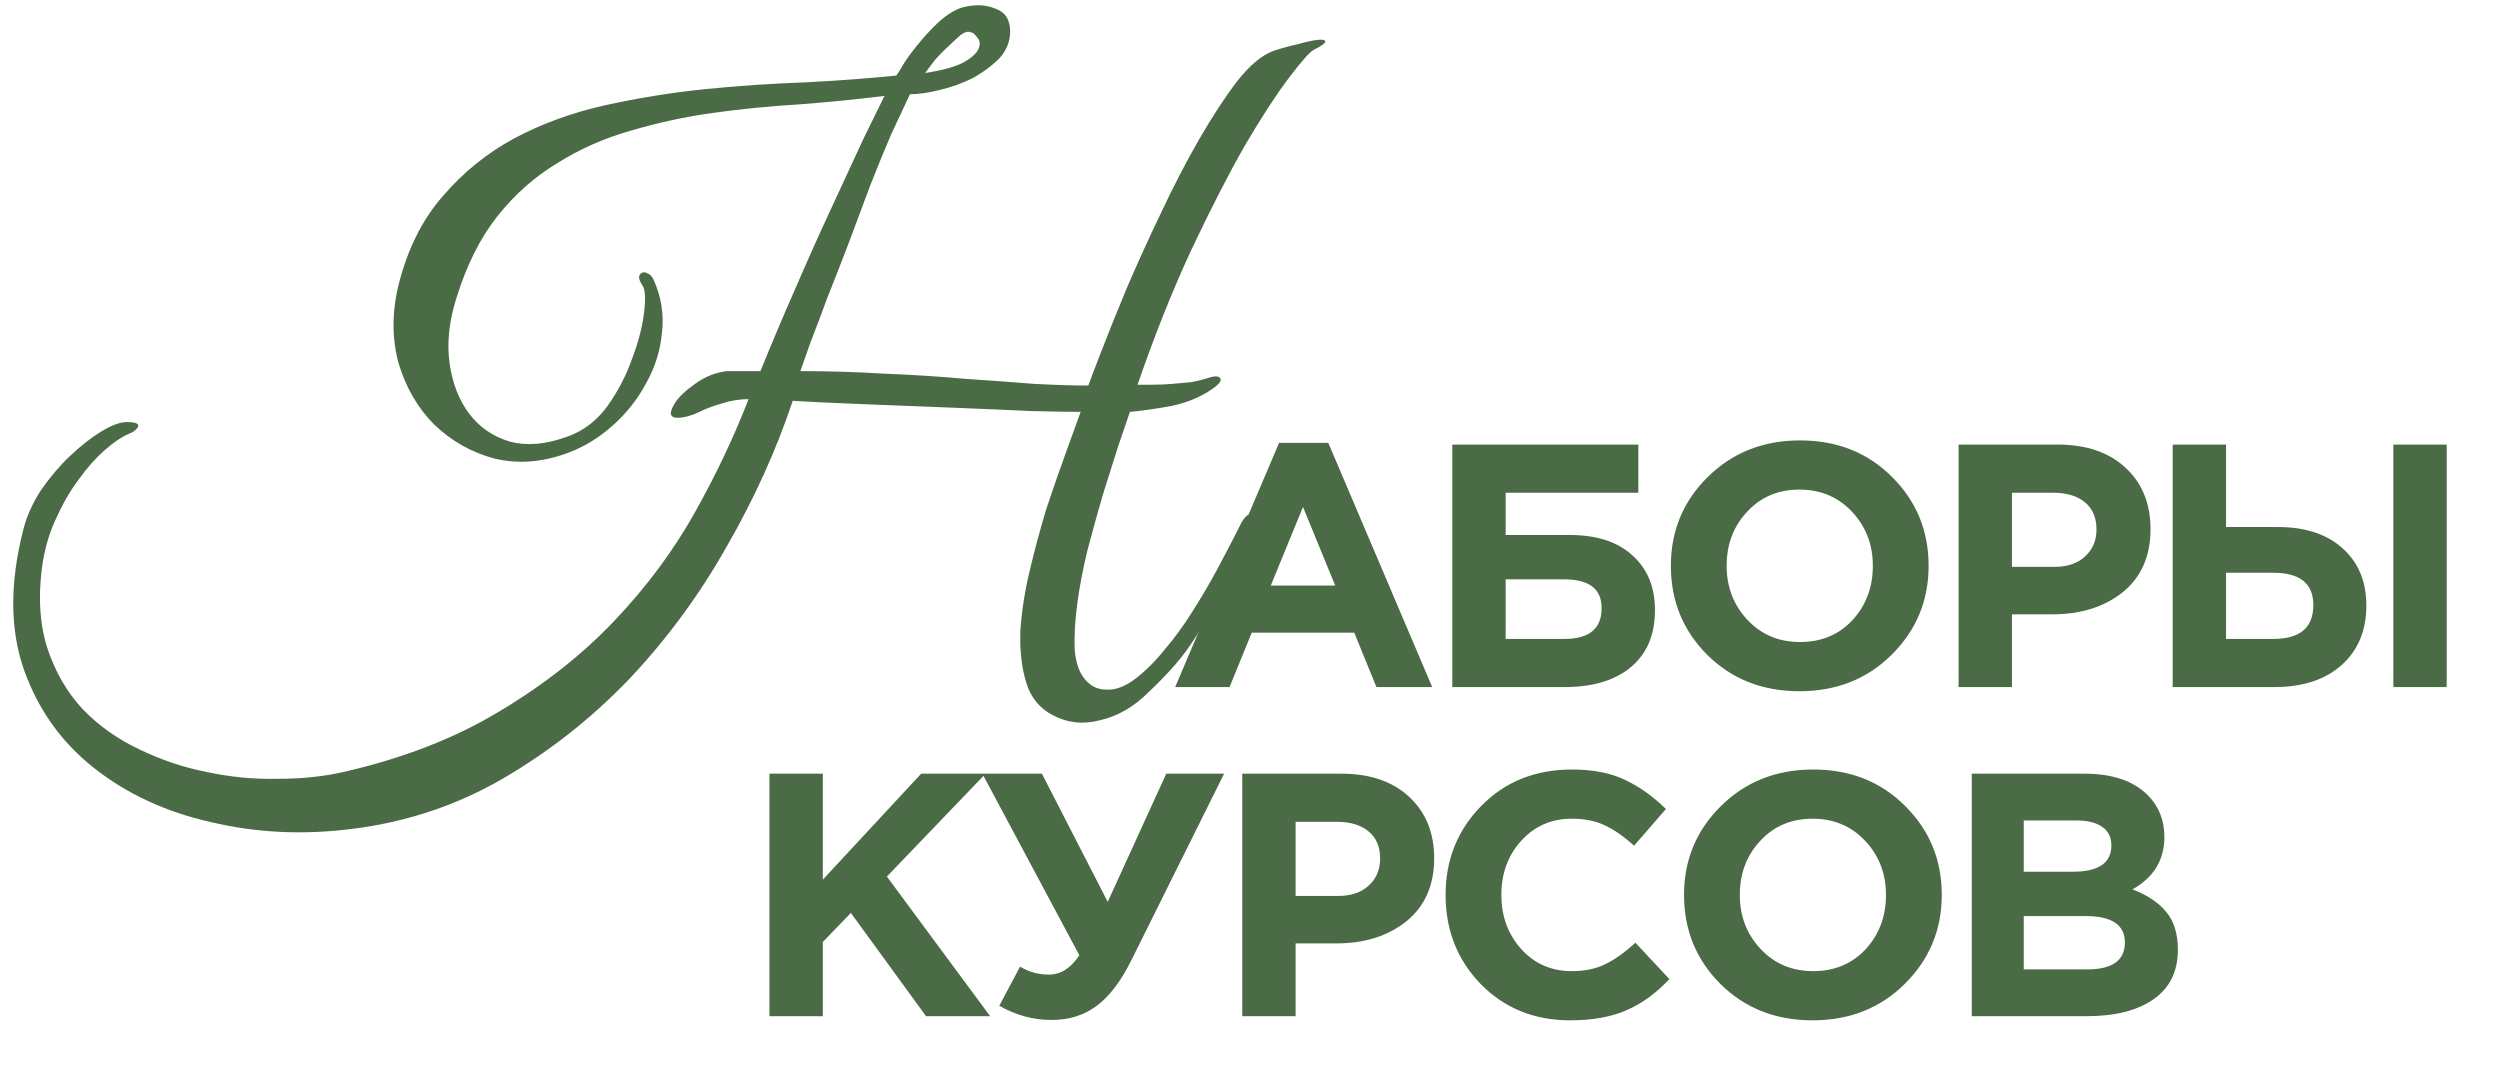 <?xml version="1.0" encoding="UTF-8"?> <svg xmlns="http://www.w3.org/2000/svg" width="433" height="187" viewBox="0 0 433 187" fill="none"><path d="M203.538 119L221.538 76.7H230.058L248.058 119H238.398L234.558 109.58H216.798L212.958 119H203.538ZM220.098 101.42H231.258L225.678 87.8L220.098 101.42ZM260.78 85.34V92.66H271.88C276.56 92.66 280.18 93.84 282.74 96.2C285.34 98.52 286.64 101.68 286.64 105.68C286.64 109.92 285.26 113.2 282.5 115.52C279.74 117.84 275.9 119 270.98 119H251.54V77H283.76V85.34H260.78ZM270.92 100.34H260.78V110.66H270.98C275.26 110.66 277.4 108.88 277.4 105.32C277.4 102 275.24 100.34 270.92 100.34ZM327.615 113.42C323.375 117.62 318.055 119.72 311.655 119.72C305.255 119.72 299.935 117.62 295.695 113.42C291.495 109.22 289.395 104.08 289.395 98C289.395 91.96 291.515 86.84 295.755 82.64C300.035 78.4 305.375 76.28 311.775 76.28C318.175 76.28 323.475 78.38 327.675 82.58C331.915 86.78 334.035 91.92 334.035 98C334.035 104.04 331.895 109.18 327.615 113.42ZM302.655 107.36C305.055 109.92 308.095 111.2 311.775 111.2C315.455 111.2 318.475 109.94 320.835 107.42C323.195 104.86 324.375 101.72 324.375 98C324.375 94.32 323.175 91.2 320.775 88.64C318.375 86.08 315.335 84.8 311.655 84.8C307.975 84.8 304.955 86.08 302.595 88.64C300.235 91.16 299.055 94.28 299.055 98C299.055 101.68 300.255 104.8 302.655 107.36ZM339.231 119V77H356.391C361.351 77 365.271 78.34 368.151 81.02C371.031 83.7 372.471 87.24 372.471 91.64C372.471 96.32 370.871 99.96 367.671 102.56C364.471 105.12 360.411 106.4 355.491 106.4H348.471V119H339.231ZM348.471 98.18H355.791C358.071 98.18 359.851 97.58 361.131 96.38C362.451 95.18 363.111 93.62 363.111 91.7C363.111 89.66 362.451 88.1 361.131 87.02C359.811 85.9 357.971 85.34 355.611 85.34H348.471V98.18ZM376.31 119V77H385.55V91.28H394.49C399.29 91.28 403.05 92.52 405.77 95C408.49 97.44 409.85 100.74 409.85 104.9C409.85 109.22 408.41 112.66 405.53 115.22C402.69 117.74 398.81 119 393.89 119H376.31ZM393.71 99.2H385.55V110.66H393.77C398.37 110.66 400.67 108.7 400.67 104.78C400.67 101.06 398.35 99.2 393.71 99.2ZM414.53 119V77H423.77V119H414.53ZM133.269 176V134H142.509V152.36L159.549 134H170.709L153.609 151.82L171.489 176H160.389L147.369 158.12L142.509 163.16V176H133.269ZM191.857 156.2L201.997 134H212.017L195.877 166.46C194.077 170.06 192.077 172.66 189.877 174.26C187.717 175.86 185.137 176.66 182.137 176.66C178.977 176.66 175.957 175.84 173.077 174.2L176.677 167.42C178.197 168.34 179.857 168.8 181.657 168.8C183.737 168.8 185.497 167.68 186.937 165.44L170.137 134H180.457L191.857 156.2ZM215.159 176V134H232.319C237.279 134 241.199 135.34 244.079 138.02C246.959 140.7 248.399 144.24 248.399 148.64C248.399 153.32 246.799 156.96 243.599 159.56C240.399 162.12 236.339 163.4 231.419 163.4H224.399V176H215.159ZM224.399 155.18H231.719C233.999 155.18 235.779 154.58 237.059 153.38C238.379 152.18 239.039 150.62 239.039 148.7C239.039 146.66 238.379 145.1 237.059 144.02C235.739 142.9 233.899 142.34 231.539 142.34H224.399V155.18ZM271.917 176.72C265.757 176.72 260.617 174.64 256.497 170.48C252.417 166.28 250.377 161.12 250.377 155C250.377 148.92 252.437 143.78 256.557 139.58C260.677 135.38 265.917 133.28 272.277 133.28C275.917 133.28 278.977 133.88 281.457 135.08C283.937 136.24 286.297 137.92 288.537 140.12L283.017 146.48C281.217 144.84 279.517 143.66 277.917 142.94C276.357 142.18 274.457 141.8 272.217 141.8C268.697 141.8 265.777 143.08 263.457 145.64C261.177 148.16 260.037 151.28 260.037 155C260.037 158.68 261.177 161.8 263.457 164.36C265.777 166.92 268.697 168.2 272.217 168.2C274.457 168.2 276.397 167.8 278.037 167C279.677 166.2 281.417 164.96 283.257 163.28L289.137 169.58C286.857 172.02 284.377 173.82 281.697 174.98C279.057 176.14 275.797 176.72 271.917 176.72ZM329.894 170.42C325.654 174.62 320.334 176.72 313.934 176.72C307.534 176.72 302.214 174.62 297.974 170.42C293.774 166.22 291.674 161.08 291.674 155C291.674 148.96 293.794 143.84 298.034 139.64C302.314 135.4 307.654 133.28 314.054 133.28C320.454 133.28 325.754 135.38 329.954 139.58C334.194 143.78 336.314 148.92 336.314 155C336.314 161.04 334.174 166.18 329.894 170.42ZM304.934 164.36C307.334 166.92 310.374 168.2 314.054 168.2C317.734 168.2 320.754 166.94 323.114 164.42C325.474 161.86 326.654 158.72 326.654 155C326.654 151.32 325.454 148.2 323.054 145.64C320.654 143.08 317.614 141.8 313.934 141.8C310.254 141.8 307.234 143.08 304.874 145.64C302.514 148.16 301.334 151.28 301.334 155C301.334 158.68 302.534 161.8 304.934 164.36ZM341.511 176V134H361.011C365.851 134 369.511 135.24 371.991 137.72C373.911 139.64 374.871 142.06 374.871 144.98C374.871 148.94 373.031 151.96 369.351 154.04C371.951 155.04 373.911 156.36 375.231 158C376.551 159.6 377.211 161.76 377.211 164.48C377.211 168.24 375.811 171.1 373.011 173.06C370.211 175.02 366.371 176 361.491 176H341.511ZM350.511 150.98H359.031C363.471 150.98 365.691 149.46 365.691 146.42C365.691 145.02 365.171 143.96 364.131 143.24C363.091 142.48 361.591 142.1 359.631 142.1H350.511V150.98ZM350.511 167.9H361.491C365.851 167.9 368.031 166.34 368.031 163.22C368.031 160.18 365.751 158.66 361.191 158.66H350.511V167.9Z" fill="#4B6B46"></path><path d="M227.474 8.672C226.787 9.065 225.365 10.683 223.208 13.527C221.05 16.371 218.501 20.294 215.559 25.295C212.715 30.297 209.625 36.328 206.291 43.389C203.055 50.352 199.966 58.099 197.024 66.631C197.71 66.631 198.593 66.631 199.671 66.631C200.848 66.631 201.976 66.582 203.055 66.484C204.232 66.386 205.31 66.288 206.291 66.19C207.37 65.994 208.203 65.798 208.792 65.601C210.165 65.111 210.998 65.062 211.293 65.454C211.685 65.847 211.244 66.484 209.969 67.367C208.007 68.74 205.654 69.72 202.908 70.309C200.26 70.799 197.857 71.142 195.7 71.338C195.209 72.809 194.523 74.82 193.64 77.37C192.856 79.821 191.973 82.616 190.992 85.755C190.11 88.795 189.227 91.982 188.344 95.316C187.56 98.553 186.971 101.642 186.579 104.584C186.187 107.526 186.04 110.174 186.138 112.527C186.334 114.881 186.971 116.646 188.05 117.823C189.031 118.902 190.208 119.441 191.581 119.441C193.052 119.539 194.621 119 196.288 117.823C198.151 116.45 199.917 114.734 201.584 112.675C203.349 110.615 204.967 108.409 206.438 106.055C208.007 103.603 209.478 101.102 210.851 98.553C212.224 96.003 213.499 93.551 214.676 91.197C215.461 89.53 216.196 88.844 216.883 89.138C217.667 89.432 217.667 90.462 216.883 92.227C214.921 96.248 213.205 99.68 211.734 102.524C210.263 105.27 208.841 107.673 207.468 109.732C206.193 111.792 204.869 113.606 203.496 115.175C202.123 116.744 200.603 118.314 198.936 119.883C196.386 122.432 193.591 124.051 190.551 124.737C187.609 125.522 184.863 125.227 182.313 123.854C180.058 122.678 178.538 120.814 177.753 118.264C176.968 115.715 176.625 112.773 176.723 109.438C176.919 106.104 177.459 102.573 178.341 98.847C179.224 95.12 180.205 91.492 181.284 87.961C182.46 84.431 183.588 81.194 184.667 78.252C185.746 75.31 186.579 73.006 187.168 71.338C185.5 71.338 182.607 71.289 178.489 71.191C174.37 70.995 169.809 70.799 164.808 70.603C159.806 70.407 154.805 70.211 149.803 70.014C144.802 69.818 140.634 69.622 137.3 69.426C134.456 77.958 130.631 86.392 125.825 94.728C121.118 103.064 115.528 110.664 109.056 117.529C102.583 124.296 95.326 130.033 87.284 134.74C79.243 139.447 70.466 142.389 60.953 143.566C52.519 144.645 44.379 144.253 36.534 142.389C28.688 140.624 21.921 137.486 16.233 132.975C10.643 128.562 6.623 122.923 4.171 116.058C1.719 109.095 1.67 101.004 4.024 91.786C4.612 89.432 5.642 87.128 7.113 84.872C8.682 82.616 10.349 80.655 12.114 78.988C13.978 77.223 15.792 75.801 17.557 74.722C19.323 73.643 20.794 73.104 21.97 73.104C23.54 73.104 24.177 73.398 23.883 73.986C23.589 74.477 23.049 74.869 22.265 75.163C21.088 75.653 19.715 76.585 18.146 77.958C16.577 79.331 15.057 81.047 13.585 83.107C12.114 85.068 10.791 87.373 9.614 90.021C8.437 92.57 7.652 95.365 7.26 98.406C6.574 103.701 6.917 108.409 8.29 112.527C9.663 116.548 11.673 119.981 14.321 122.825C17.067 125.669 20.303 127.973 24.03 129.739C27.855 131.602 31.777 132.926 35.798 133.71C39.917 134.593 44.036 134.985 48.155 134.887C52.274 134.887 56.049 134.495 59.482 133.71C69.779 131.357 78.752 127.875 86.402 123.266C94.149 118.657 100.818 113.41 106.408 107.526C111.998 101.642 116.656 95.365 120.383 88.697C124.109 82.028 127.198 75.506 129.65 69.132C128.081 69.132 126.561 69.377 125.09 69.867C123.619 70.26 122.197 70.799 120.824 71.486C120.432 71.682 119.892 71.878 119.206 72.074C118.519 72.27 117.882 72.368 117.293 72.368C116.803 72.368 116.46 72.221 116.264 71.927C116.068 71.535 116.264 70.848 116.852 69.867C117.539 68.789 118.715 67.661 120.383 66.484C122.148 65.209 124.011 64.474 125.973 64.278H131.71C133.573 59.668 135.583 54.912 137.741 50.008C139.898 45.007 142.007 40.3 144.066 35.886C146.126 31.473 147.94 27.551 149.509 24.118C151.176 20.686 152.402 18.185 153.187 16.616C148.381 17.204 143.429 17.695 138.329 18.087C133.328 18.381 128.375 18.872 123.472 19.558C118.568 20.244 113.812 21.274 109.203 22.647C104.692 23.922 100.475 25.785 96.552 28.237C92.629 30.591 89.148 33.68 86.108 37.505C83.165 41.231 80.812 45.939 79.047 51.627C77.772 55.647 77.379 59.423 77.87 62.954C78.36 66.386 79.488 69.279 81.253 71.633C83.018 73.986 85.372 75.605 88.314 76.487C91.256 77.272 94.591 76.977 98.317 75.605C101.063 74.624 103.368 72.859 105.231 70.309C107.094 67.661 108.516 64.915 109.497 62.071C110.576 59.227 111.262 56.579 111.556 54.127C111.851 51.676 111.753 50.106 111.262 49.42C110.87 48.832 110.674 48.341 110.674 47.949C110.772 47.557 110.968 47.312 111.262 47.214C111.556 47.115 111.851 47.164 112.145 47.361C112.537 47.459 112.88 47.802 113.175 48.39C114.548 51.431 115.038 54.52 114.646 57.658C114.351 60.796 113.42 63.738 111.851 66.484C110.38 69.23 108.418 71.682 105.967 73.839C103.613 75.899 101.112 77.419 98.464 78.399C94.051 80.067 89.785 80.41 85.666 79.429C81.645 78.35 78.164 76.389 75.222 73.545C72.378 70.701 70.318 67.171 69.044 62.954C67.867 58.639 67.867 54.078 69.044 49.273C70.613 43.095 73.162 37.995 76.693 33.974C80.223 29.855 84.342 26.521 89.05 23.971C93.855 21.421 99.102 19.509 104.79 18.234C110.576 16.959 116.362 16.028 122.148 15.439C128.032 14.851 133.818 14.459 139.506 14.262C145.194 13.968 150.441 13.576 155.246 13.085C155.54 12.693 156.031 11.909 156.717 10.732C157.502 9.555 158.433 8.329 159.512 7.054C160.591 5.779 161.719 4.603 162.896 3.524C164.17 2.445 165.396 1.71 166.573 1.317C168.731 0.729 170.643 0.778 172.31 1.464C174.075 2.053 174.958 3.377 174.958 5.436C174.958 7.201 174.321 8.77 173.046 10.143C171.771 11.418 170.251 12.546 168.486 13.527C166.72 14.409 164.808 15.096 162.748 15.586C160.787 16.077 159.071 16.322 157.6 16.322C156.717 18.185 155.638 20.49 154.364 23.236C153.187 25.982 151.961 28.973 150.686 32.209C149.509 35.347 148.283 38.633 147.008 42.065C145.733 45.399 144.508 48.537 143.331 51.48C142.252 54.422 141.271 57.02 140.389 59.276C139.604 61.532 139.016 63.199 138.623 64.278C143.527 64.278 148.381 64.425 153.187 64.719C158.09 64.915 162.699 65.209 167.014 65.601C171.428 65.896 175.448 66.19 179.077 66.484C182.804 66.68 185.942 66.778 188.492 66.778C188.884 65.7 189.668 63.64 190.845 60.6C192.022 57.56 193.444 54.029 195.111 50.008C196.876 45.89 198.838 41.575 200.995 37.063C203.153 32.454 205.359 28.188 207.615 24.265C209.871 20.343 212.077 16.959 214.235 14.115C216.49 11.271 218.599 9.506 220.56 8.82C222.031 8.329 223.453 7.937 224.826 7.643C226.199 7.25 227.327 7.005 228.21 6.907C229.092 6.809 229.533 6.907 229.533 7.201C229.533 7.496 228.847 7.986 227.474 8.672ZM168.044 5.583C167.652 5.387 167.113 5.534 166.426 6.025C165.838 6.515 165.151 7.152 164.367 7.937C163.582 8.623 162.797 9.408 162.013 10.29C161.326 11.173 160.738 11.958 160.248 12.644C163.386 12.154 165.641 11.516 167.014 10.732C168.387 9.947 169.221 9.163 169.515 8.378C169.809 7.594 169.711 6.956 169.221 6.466C168.829 5.877 168.436 5.583 168.044 5.583Z" fill="#4B6B46"></path></svg> 